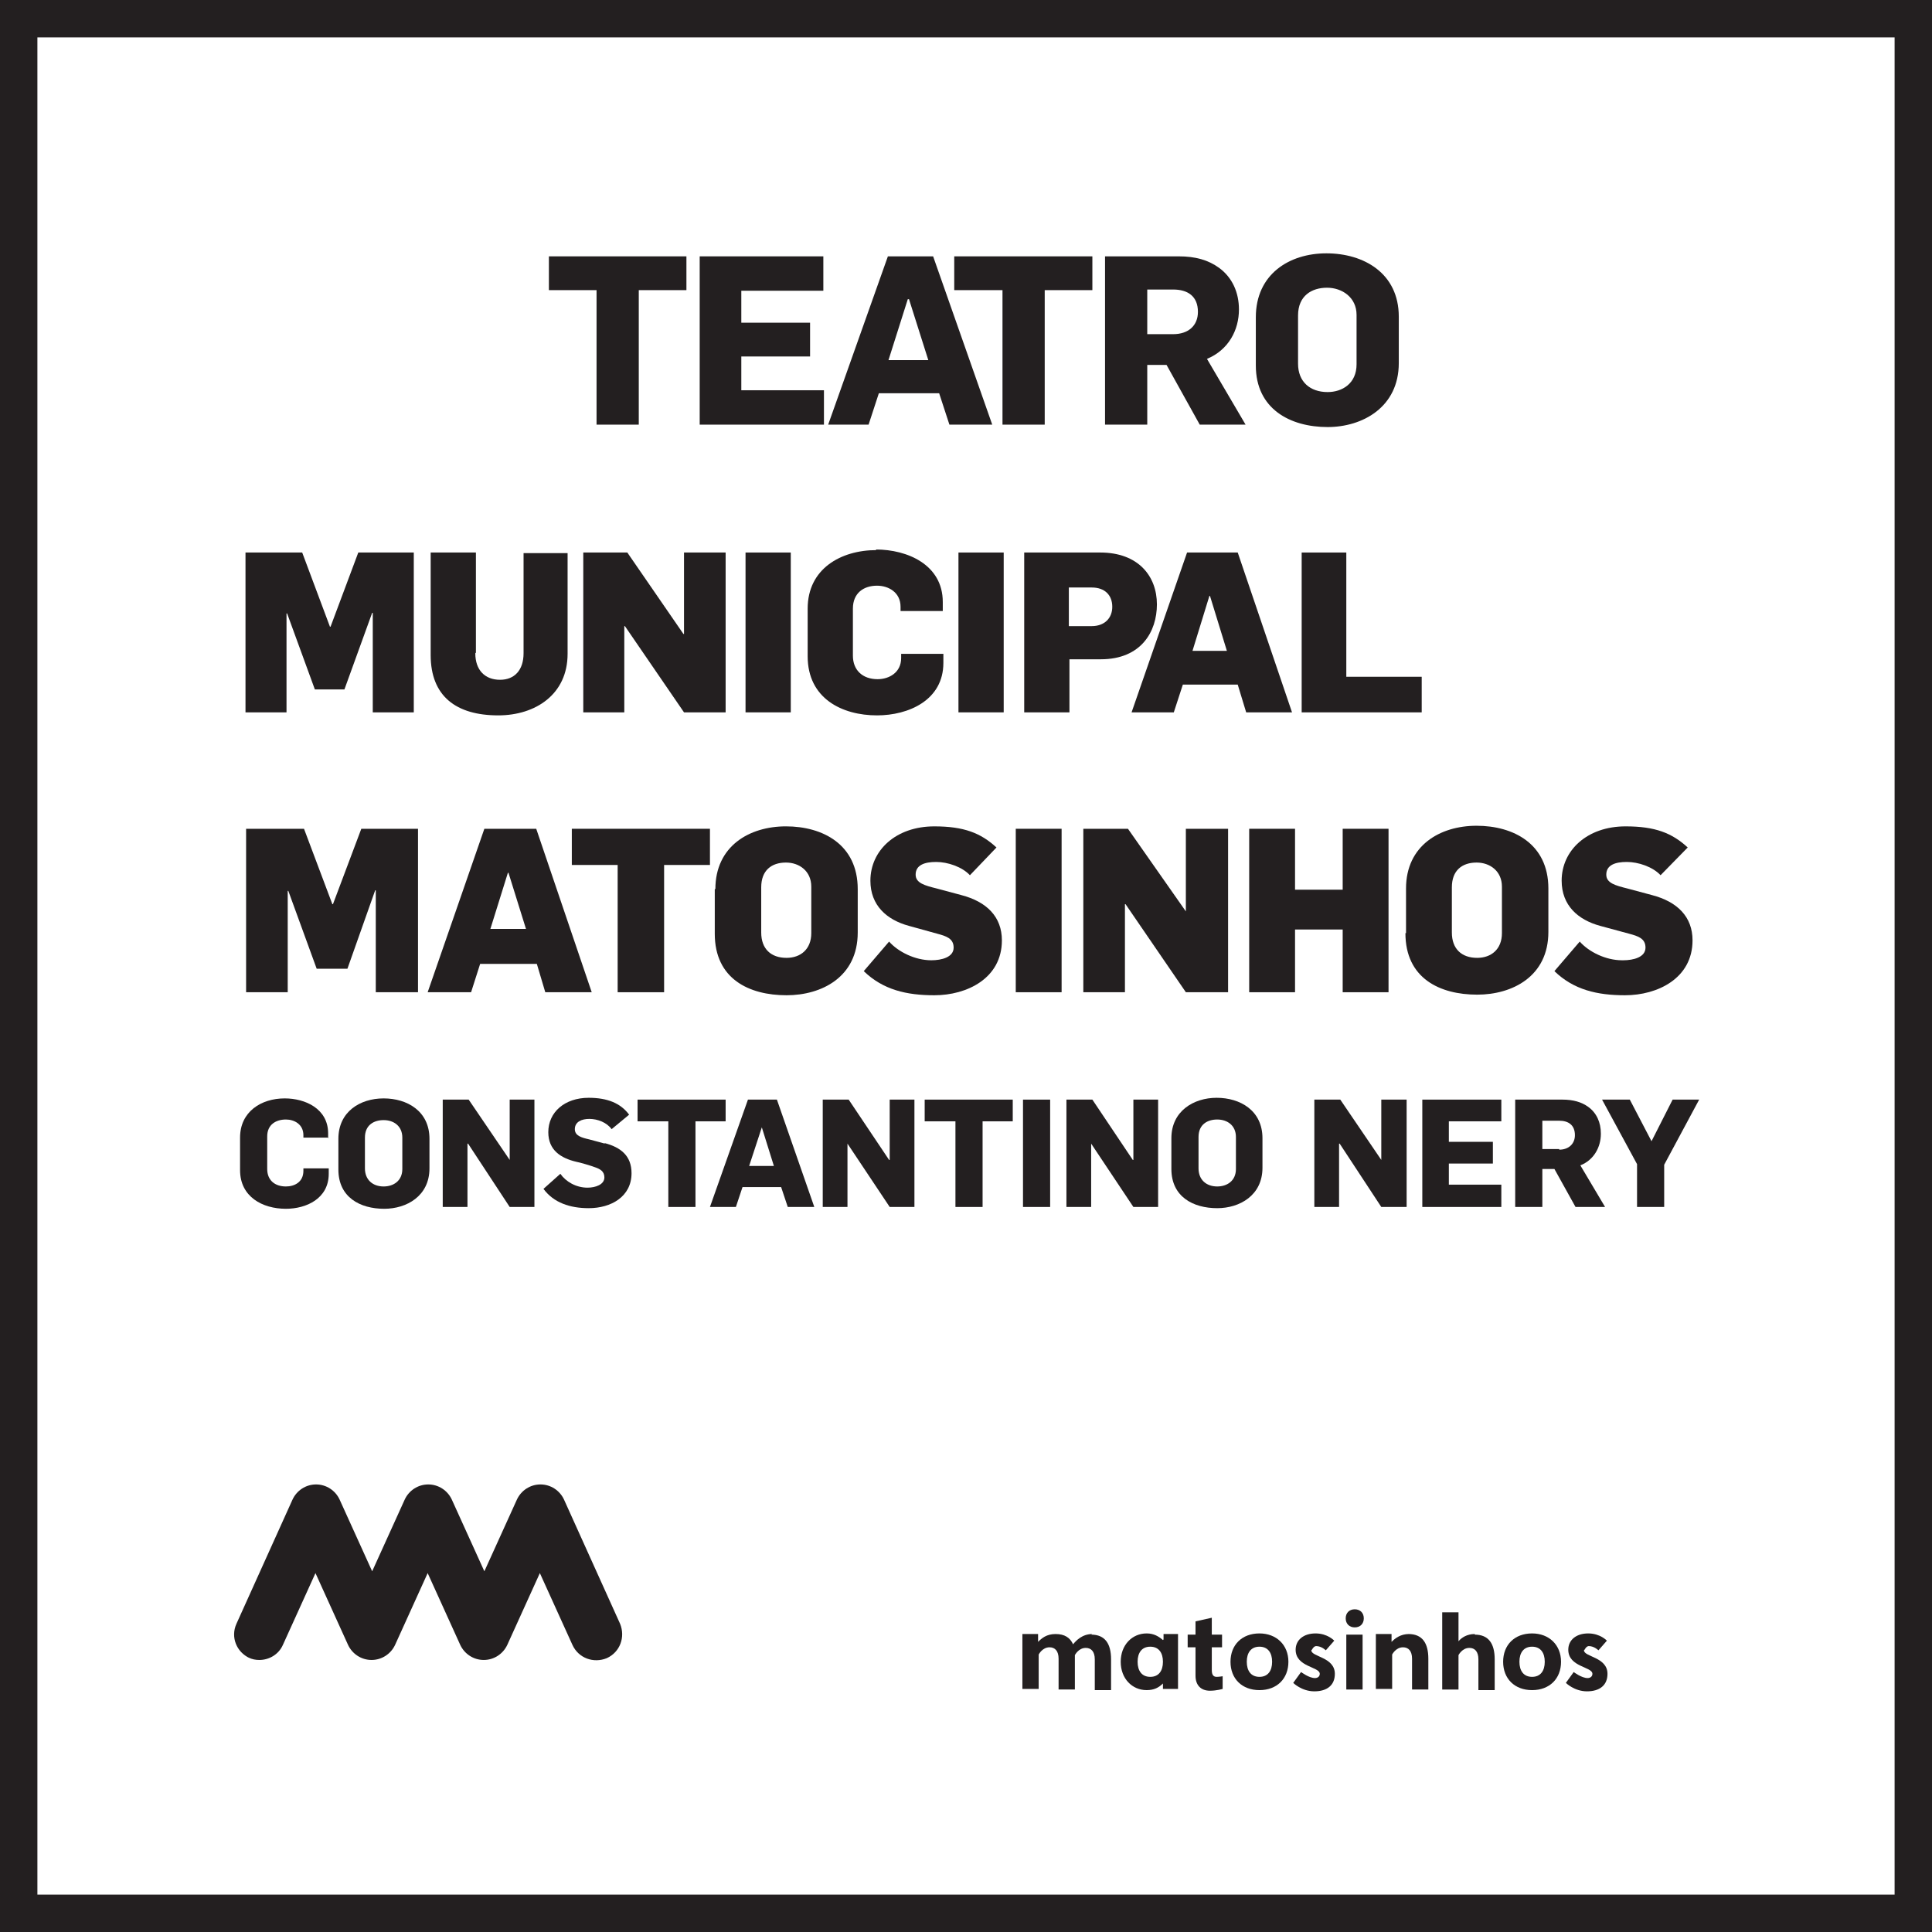 <?xml version="1.0" encoding="UTF-8"?>
<svg id="Layer_2" data-name="Layer 2" xmlns="http://www.w3.org/2000/svg" viewBox="0 0 32.03 32.03">
  <defs>
    <style>
      .cls-1 {
        fill: #231f20;
      }
    </style>
  </defs>
  <g id="Layer_1-2" data-name="Layer 1">
    <path class="cls-1" d="M5.44,18.87v-.08c0-.41-.38-.58-.72-.58-.39,0-.74.22-.74.65v.54c0,.44.37.64.76.64.34,0,.71-.17.71-.58v-.09h-.42v.04c0,.19-.15.26-.29.26-.18,0-.31-.1-.31-.29v-.54c0-.2.15-.28.31-.28.14,0,.29.08.29.26v.04h.42Z"/>
    <path class="cls-1" d="M6.05,18.86c0-.21.15-.29.31-.29.17,0,.31.1.31.29v.52c0,.2-.15.29-.31.29-.18,0-.31-.11-.31-.3v-.52ZM6.37,20.04c.37,0,.75-.21.75-.67v-.49c0-.46-.37-.67-.76-.67s-.75.22-.75.67v.51c0,.46.36.65.76.65"/>
    <polygon class="cls-1" points="8.45 19.23 7.77 18.23 7.34 18.23 7.34 20.01 7.75 20.01 7.75 18.96 7.76 18.96 8.45 20.01 8.86 20.01 8.86 18.23 8.45 18.23 8.45 19.23 8.45 19.23"/>
    <path class="cls-1" d="M10.03,18.96s-.22-.06-.26-.07c-.13-.03-.24-.06-.24-.17,0-.12.11-.17.24-.17.14,0,.29.06.37.17l.29-.24c-.14-.19-.36-.28-.67-.28-.4,0-.67.24-.67.57,0,.3.21.43.46.49.06.01.26.07.31.09.09.03.16.07.16.17,0,.12-.15.17-.28.17-.19,0-.36-.1-.45-.23l-.28.25c.17.23.44.32.75.32.37,0,.71-.19.71-.58,0-.29-.18-.43-.45-.5"/>
    <polygon class="cls-1" points="11.53 20.01 11.53 18.59 12.03 18.59 12.03 18.23 10.57 18.23 10.57 18.59 11.08 18.59 11.08 20.01 11.53 20.01"/>
    <path class="cls-1" d="M12.42,19.33l.21-.64h0l.2.64h-.42ZM13.5,20.01l-.62-1.78h-.48l-.63,1.78h.43l.11-.33h.64l.11.33h.45Z"/>
    <polygon class="cls-1" points="14.74 19.23 14.07 18.23 13.64 18.23 13.64 20.01 14.05 20.01 14.05 18.96 14.05 18.96 14.75 20.01 15.16 20.01 15.16 18.23 14.75 18.23 14.75 19.23 14.74 19.23"/>
    <polygon class="cls-1" points="16.29 20.01 16.29 18.59 16.79 18.59 16.79 18.23 15.33 18.23 15.33 18.59 15.84 18.59 15.84 20.01 16.29 20.01"/>
    <rect class="cls-1" x="16.96" y="18.23" width=".45" height="1.78"/>
    <polygon class="cls-1" points="17.68 20.01 18.09 20.01 18.09 18.96 18.09 18.96 18.79 20.01 19.2 20.01 19.2 18.23 18.79 18.23 18.79 19.23 18.78 19.23 18.11 18.23 17.68 18.23 17.68 20.01"/>
    <path class="cls-1" d="M20.49,19.38c0,.2-.15.29-.31.29-.18,0-.31-.11-.31-.3v-.52c0-.21.15-.29.31-.29.17,0,.31.1.31.29v.53ZM20.17,18.2c-.38,0-.75.22-.75.67v.51c0,.46.36.65.76.65.37,0,.75-.21.75-.67v-.49c0-.46-.37-.67-.76-.67"/>
    <polygon class="cls-1" points="22.9 19.23 22.9 19.23 22.22 18.23 21.79 18.23 21.79 20.01 22.2 20.01 22.2 18.96 22.21 18.96 22.9 20.01 23.32 20.01 23.32 18.23 22.9 18.23 22.9 19.23"/>
    <polygon class="cls-1" points="24.02 19.29 24.75 19.29 24.75 18.93 24.02 18.93 24.02 18.59 24.89 18.59 24.89 18.23 23.58 18.23 23.58 20.01 24.89 20.01 24.89 19.64 24.02 19.64 24.02 19.29"/>
    <path class="cls-1" d="M25.85,19.05h-.28v-.47h.28c.15,0,.26.07.26.24,0,.14-.1.24-.26.24M26.54,18.79c0-.18-.07-.34-.21-.44-.11-.08-.25-.12-.43-.12h-.78v1.78h.45v-.63h.2l.35.63h.49l-.41-.69c.23-.09.34-.31.34-.52"/>
    <polygon class="cls-1" points="27.38 18.92 27.02 18.23 26.56 18.23 27.14 19.3 27.14 20.01 27.59 20.01 27.59 19.31 28.17 18.23 27.73 18.23 27.38 18.92"/>
    <polygon class="cls-1" points="6.22 14.76 6.23 14.76 6.23 16.45 6.93 16.45 6.93 13.74 5.99 13.74 5.52 14.99 5.51 14.99 5.04 13.74 4.08 13.74 4.08 16.45 4.77 16.45 4.77 14.77 4.78 14.77 5.25 16.06 5.76 16.06 6.22 14.76"/>
    <path class="cls-1" d="M8.13,15.4l.29-.93h.01l.29.93h-.58ZM9.04,16.45h.77l-.92-2.71h-.86l-.94,2.71h.72l.15-.47h.94l.14.47Z"/>
    <polygon class="cls-1" points="9.48 14.34 10.24 14.34 10.24 16.45 11.01 16.45 11.01 14.34 11.77 14.34 11.77 13.74 9.48 13.74 9.48 14.34"/>
    <path class="cls-1" d="M12.62,14.71c0-.28.17-.41.41-.41.22,0,.42.14.42.4v.77c0,.27-.18.41-.41.41-.26,0-.42-.15-.42-.42v-.76ZM11.85,14.74v.74c0,.75.57,1.02,1.19,1.02.58,0,1.18-.3,1.18-1.04v-.72c0-.74-.58-1.04-1.19-1.04s-1.17.33-1.17,1.04"/>
    <path class="cls-1" d="M14.43,14.6c0,.41.27.65.64.75l.47.13c.15.04.27.08.27.23,0,.16-.2.21-.37.21-.27,0-.55-.14-.7-.31l-.42.49c.32.31.71.4,1.17.4.54,0,1.12-.28,1.12-.91,0-.39-.25-.64-.67-.75l-.41-.11c-.2-.05-.35-.09-.35-.23,0-.16.15-.21.34-.21s.43.08.56.22l.44-.46c-.26-.24-.54-.35-1.03-.35-.64,0-1.06.4-1.06.9"/>
    <rect class="cls-1" x="16.84" y="13.74" width=".76" height="2.71"/>
    <polygon class="cls-1" points="18.65 14.99 18.66 14.99 19.66 16.45 20.36 16.45 20.36 13.74 19.66 13.74 19.66 15.11 19.66 15.11 18.7 13.74 17.96 13.74 17.96 16.45 18.65 16.45 18.65 14.99"/>
    <polygon class="cls-1" points="20.71 13.74 20.71 16.45 21.47 16.45 21.47 15.41 22.26 15.41 22.26 16.45 23.02 16.45 23.02 13.74 22.26 13.74 22.26 14.75 21.47 14.75 21.47 13.74 20.71 13.74"/>
    <path class="cls-1" d="M24.07,14.71c0-.28.17-.41.41-.41.22,0,.42.14.42.4v.77c0,.27-.18.41-.41.41-.26,0-.42-.15-.42-.42v-.76ZM23.3,15.47c0,.75.57,1.02,1.19,1.02.58,0,1.18-.3,1.18-1.04v-.72c0-.74-.58-1.04-1.19-1.04s-1.17.33-1.17,1.04v.74Z"/>
    <path class="cls-1" d="M26.89,15.92c-.27,0-.55-.14-.7-.31l-.42.49c.32.31.71.4,1.17.4.54,0,1.12-.28,1.12-.91,0-.39-.25-.64-.67-.75l-.41-.11c-.2-.05-.35-.09-.35-.23,0-.16.15-.21.34-.21s.43.08.56.22l.45-.46c-.26-.24-.54-.35-1.03-.35-.64,0-1.06.4-1.06.9,0,.41.27.65.64.75l.48.13c.15.04.27.08.27.23,0,.16-.2.21-.37.21"/>
    <polygon class="cls-1" points="6.86 11.81 6.86 9.16 5.94 9.16 5.48 10.39 5.47 10.39 5.01 9.16 4.07 9.16 4.07 11.81 4.75 11.81 4.75 10.17 4.76 10.17 5.22 11.43 5.71 11.43 6.17 10.16 6.18 10.16 6.18 11.81 6.86 11.81"/>
    <path class="cls-1" d="M7.89,10.82v-1.66h-.75v1.7c0,.68.42,1,1.12,1,.62,0,1.15-.35,1.15-1.02v-1.67h-.73v1.66c0,.28-.15.44-.39.44-.25,0-.41-.16-.41-.44"/>
    <polygon class="cls-1" points="11.34 10.51 11.33 10.51 10.4 9.16 9.67 9.16 9.67 11.81 10.35 11.81 10.35 10.38 10.36 10.38 11.34 11.81 12.03 11.81 12.03 9.16 11.34 9.16 11.34 10.51"/>
    <rect class="cls-1" x="12.36" y="9.16" width=".75" height="2.65"/>
    <path class="cls-1" d="M14.53,9.12c-.59,0-1.14.31-1.14.97v.79c0,.7.57.98,1.15.98.52,0,1.1-.25,1.1-.87v-.15h-.7v.07c0,.24-.2.35-.39.35-.25,0-.41-.15-.41-.39v-.78c0-.26.18-.38.4-.38.19,0,.39.11.39.35v.07h.7v-.15c0-.62-.59-.87-1.11-.87"/>
    <rect class="cls-1" x="15.89" y="9.16" width=".75" height="2.65"/>
    <path class="cls-1" d="M17.72,9.74h.38c.22,0,.34.13.34.32s-.13.32-.34.32h-.38v-.64ZM16.98,11.81h.75v-.88h.52c.67,0,.93-.46.93-.91,0-.47-.31-.86-.94-.86h-1.26v2.65Z"/>
    <path class="cls-1" d="M20.05,9.88h.01l.28.91h-.57l.28-.91ZM19.46,11.81l.15-.46h.91l.14.46h.76l-.9-2.65h-.84l-.92,2.65h.7Z"/>
    <polygon class="cls-1" points="23.57 11.22 22.32 11.22 22.32 9.16 21.58 9.16 21.58 11.81 23.57 11.81 23.57 11.22"/>
    <polygon class="cls-1" points="9.89 7.04 10.59 7.04 10.59 4.81 11.38 4.81 11.38 4.25 9.1 4.25 9.1 4.81 9.89 4.81 9.89 7.04"/>
    <polygon class="cls-1" points="13.66 6.47 12.29 6.47 12.29 5.91 13.43 5.91 13.43 5.35 12.29 5.35 12.29 4.82 13.65 4.82 13.65 4.25 11.6 4.25 11.6 7.04 13.66 7.04 13.66 6.47"/>
    <path class="cls-1" d="M15.06,4.96h.01l.32,1.01h-.66l.32-1.01ZM14.57,6.52h1l.17.52h.71l-.98-2.79h-.75l-.99,2.79h.67l.17-.52Z"/>
    <polygon class="cls-1" points="16.62 7.04 17.32 7.04 17.32 4.81 18.11 4.81 18.11 4.25 15.82 4.25 15.82 4.81 16.62 4.81 16.62 7.04"/>
    <path class="cls-1" d="M19.02,4.8h.43c.24,0,.41.11.41.37,0,.23-.16.37-.41.37h-.43v-.74ZM19.02,6.05h.32l.55.99h.76l-.64-1.09c.36-.15.53-.48.53-.82,0-.28-.11-.53-.33-.69-.18-.13-.39-.19-.67-.19h-1.22v2.79h.7v-.99Z"/>
    <path class="cls-1" d="M21.52,5.23c0-.33.23-.46.48-.46s.49.16.49.45v.82c0,.32-.24.46-.48.46-.29,0-.49-.17-.49-.47v-.82ZM22.01,7.08c.58,0,1.18-.33,1.18-1.06v-.77c0-.72-.58-1.05-1.2-1.05s-1.17.35-1.17,1.06v.8c0,.72.57,1.02,1.19,1.02"/>
    <path class="cls-1" d="M20.09,27.69v-.38h.17v-.21h-.17v-.28l-.27.06v.22h-.13v.21h.13v.47c0,.16.09.25.24.25.11,0,.21-.03.21-.03v-.21s-.06.01-.1.01c-.05,0-.08-.03-.08-.11"/>
    <path class="cls-1" d="M19.07,27.8c-.14,0-.21-.1-.21-.25s.07-.25.21-.25.21.1.21.25-.07.25-.21.25M19.28,27.19c-.07-.06-.15-.11-.27-.11-.24,0-.43.19-.43.47s.19.47.43.47c.12,0,.2-.04.27-.11v.09h.25v-.91h-.24v.09Z"/>
    <path class="cls-1" d="M23.36,27.09c-.14,0-.23.07-.29.13v-.13h-.26v.91h.27v-.57s.06-.12.18-.12c.09,0,.15.06.15.19v.51h.27v-.51c0-.26-.1-.41-.33-.41"/>
    <path class="cls-1" d="M21.75,27.35s.03-.06.07-.06c.09,0,.16.07.16.07l.14-.16s-.11-.12-.31-.12-.33.11-.33.27c0,.29.4.28.4.4,0,.04-.03.07-.08.07-.1,0-.23-.1-.23-.1l-.13.18s.14.14.35.14.34-.1.34-.29c0-.28-.39-.28-.39-.39"/>
    <path class="cls-1" d="M26.27,27.35s.03-.06.07-.06c.09,0,.16.07.16.07l.14-.16s-.11-.12-.31-.12-.33.11-.33.27c0,.29.4.28.4.4,0,.04-.03.07-.08.07-.1,0-.23-.1-.23-.1l-.13.18s.14.14.35.14.34-.1.34-.29c0-.28-.39-.28-.39-.39"/>
    <path class="cls-1" d="M25.4,27.8c-.14,0-.21-.1-.21-.25s.07-.25.21-.25.21.1.21.25-.07.25-.21.25M25.4,27.08c-.29,0-.48.19-.48.47s.19.47.48.47.48-.19.48-.47-.2-.47-.48-.47"/>
    <path class="cls-1" d="M24.45,27.09c-.13,0-.22.06-.27.12v-.48h-.27v1.28h.27v-.57s.06-.12.18-.12c.09,0,.15.06.15.19v.51h.27v-.51c0-.26-.1-.41-.33-.41"/>
    <path class="cls-1" d="M18.11,27.09c-.17,0-.27.11-.32.17-.05-.11-.14-.17-.29-.17s-.23.07-.29.13v-.13h-.26v.91h.27v-.57s.06-.12.18-.12c.09,0,.15.06.15.19v.51h.27v-.57s.06-.12.18-.12c.09,0,.15.06.15.19v.51h.27v-.51c0-.26-.1-.41-.33-.41"/>
    <rect class="cls-1" x="22.32" y="27.1" width=".27" height=".91"/>
    <path class="cls-1" d="M22.46,26.68c-.09,0-.15.06-.15.15s.06.15.15.15.15-.06.15-.15-.06-.15-.15-.15"/>
    <path class="cls-1" d="M20.88,27.8c-.14,0-.21-.1-.21-.25s.07-.25.21-.25.21.1.21.25-.07.25-.21.25M20.88,27.08c-.29,0-.48.19-.48.47s.19.47.48.47.48-.19.48-.47-.2-.47-.48-.47"/>
    <path class="cls-1" d="M4.12,27.48c.06.03.12.04.18.04.16,0,.32-.09.39-.25l.54-1.19.54,1.19c.07.15.22.25.39.25s.32-.1.39-.25l.54-1.19.54,1.19c.07.15.22.25.39.25s.32-.1.39-.25l.54-1.19.54,1.19c.1.22.35.31.57.22.22-.1.31-.35.22-.57l-.93-2.06c-.07-.15-.22-.25-.39-.25s-.32.1-.39.25l-.54,1.19-.54-1.19c-.07-.15-.22-.25-.39-.25s-.32.1-.39.25l-.54,1.19-.54-1.19c-.07-.15-.22-.25-.39-.25s-.32.1-.39.25l-.93,2.06c-.1.22,0,.47.22.57"/>
    <path class="cls-1" d="M31.41,31.41H.62V.62h30.79v30.79ZM0,32.03h32.03V0H0v32.03Z"/>
  </g>
</svg>